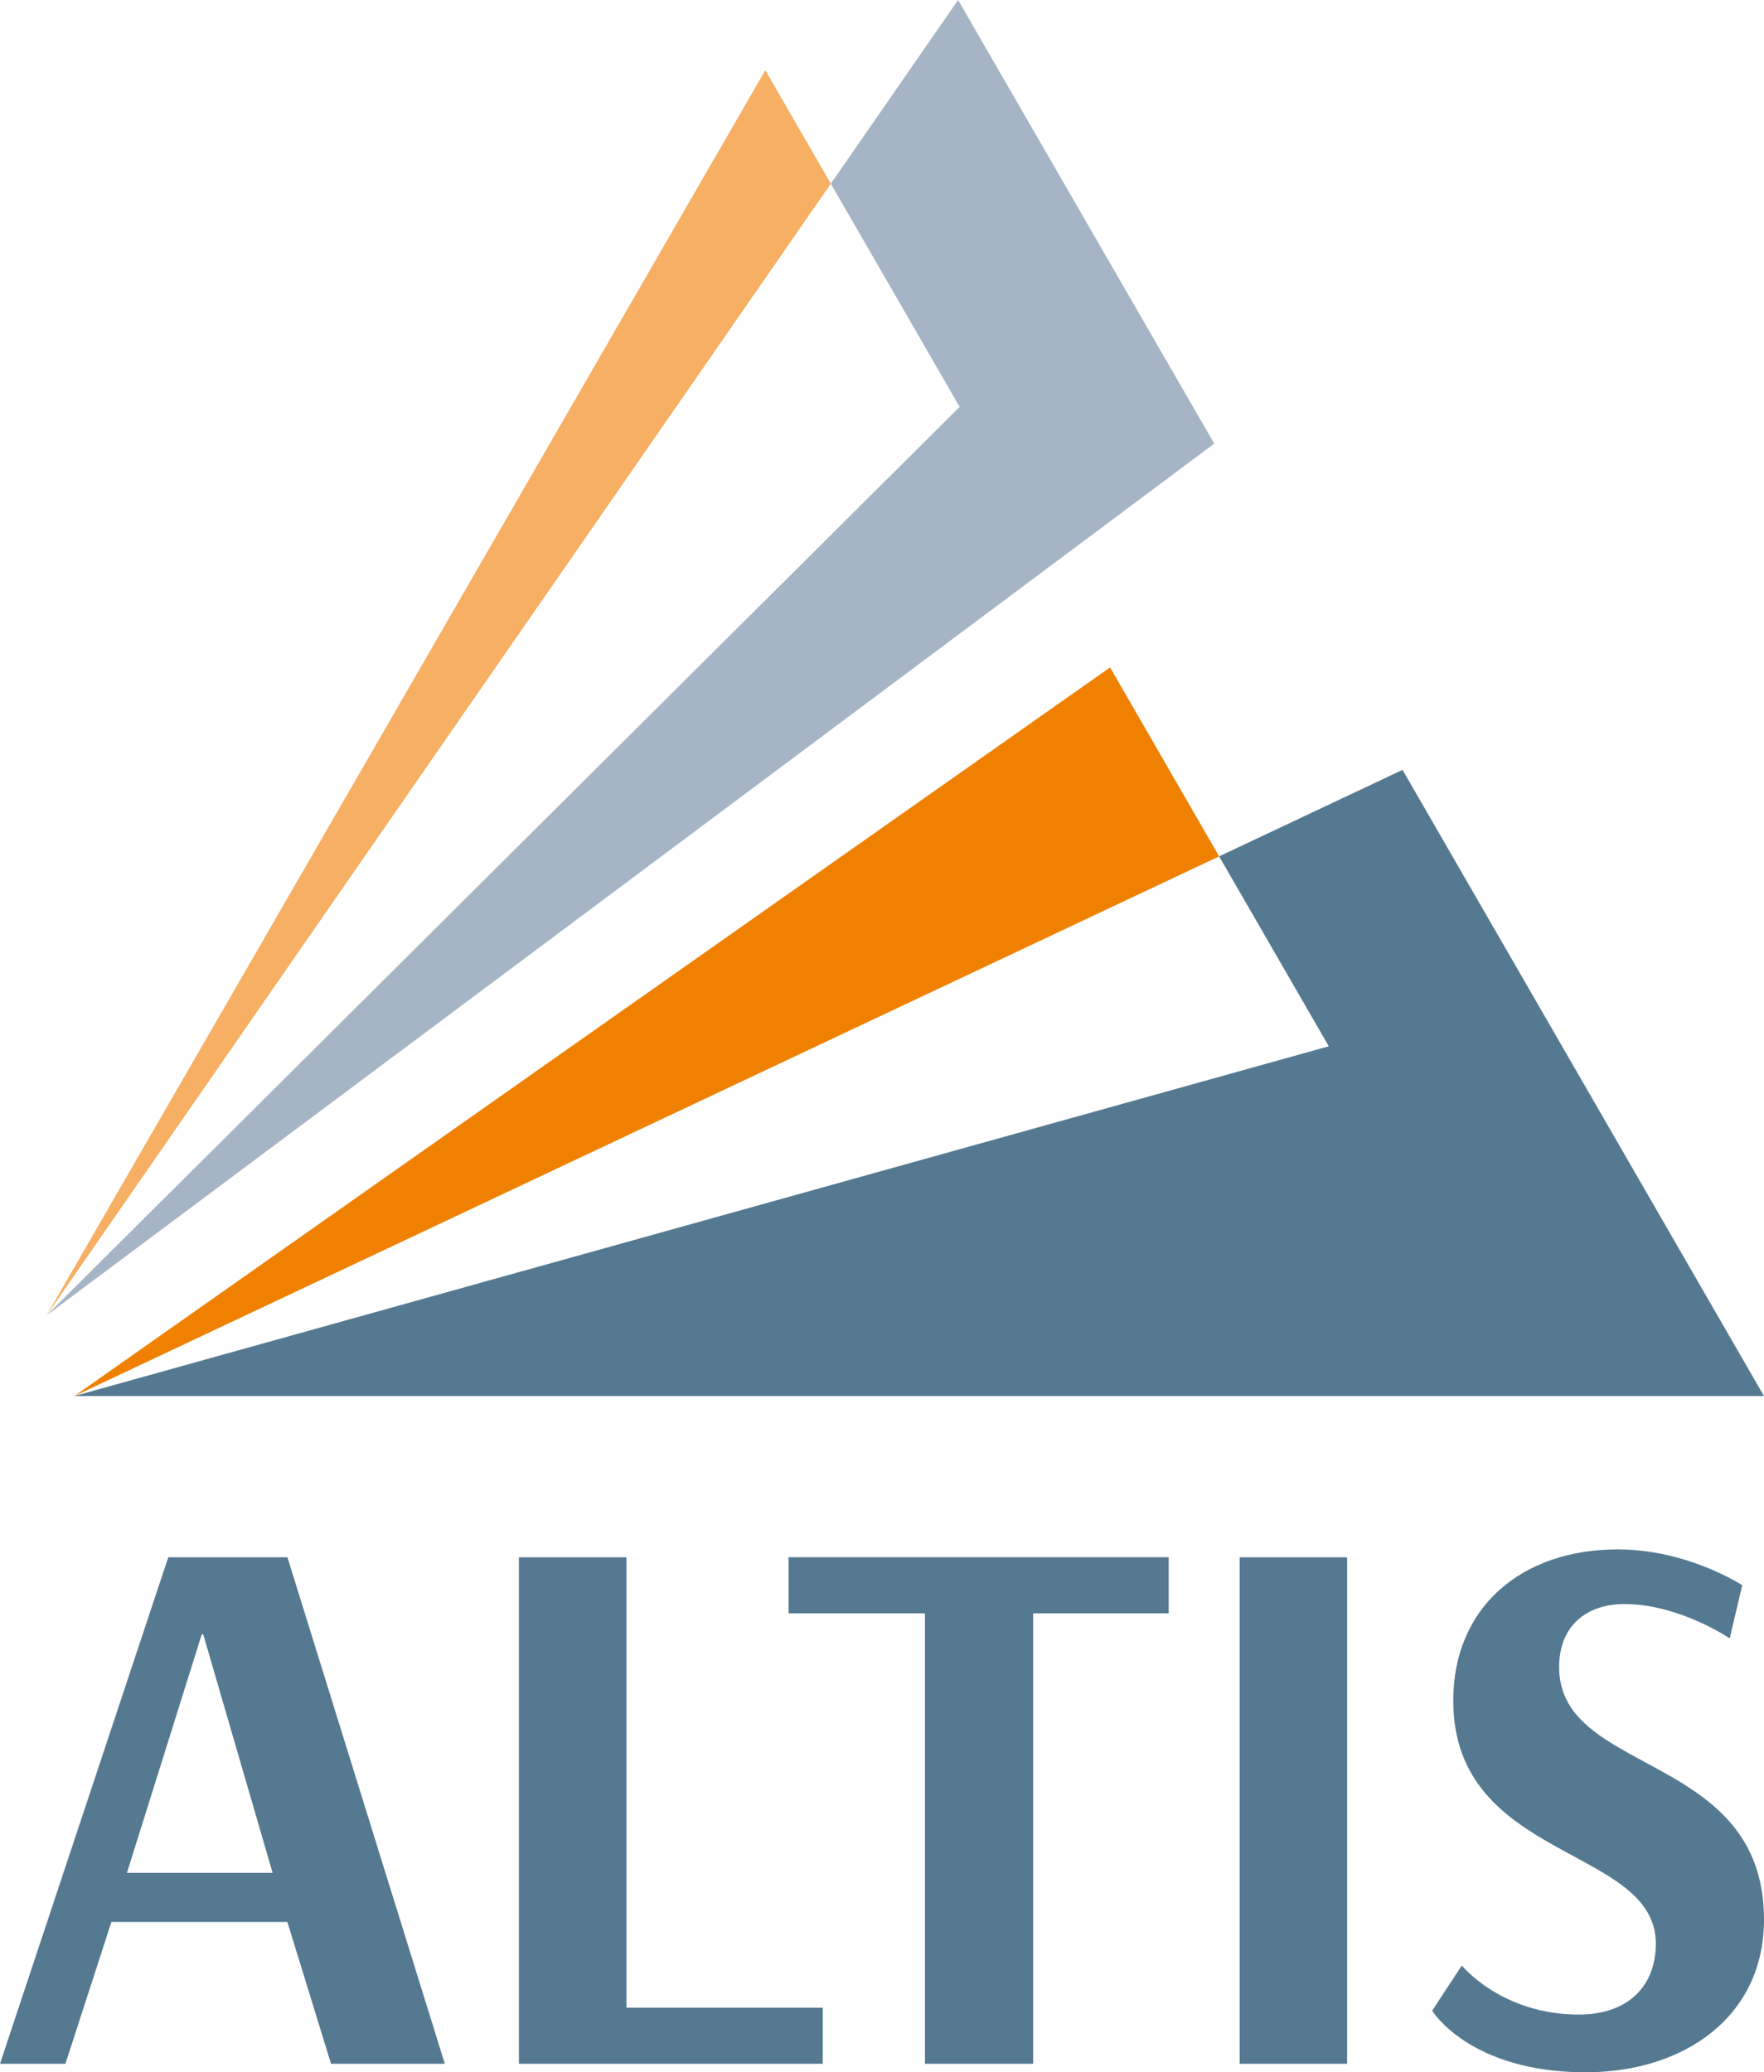 <?xml version="1.0" encoding="UTF-8"?> <svg xmlns="http://www.w3.org/2000/svg" id="Calque_2" viewBox="0 0 252.11 296.12"><defs><style> .cls-1 { fill: #a6b5c5; } .cls-2 { fill: #f7af63; } .cls-3 { fill: #f08100; } .cls-4 { fill: #557991; } </style></defs><g id="Calque_1-2" data-name="Calque_1"><g><path class="cls-4" d="M41.08,222.53l22.49,72.37h-16.26l-6.24-20.26H15.92l-6.57,20.26H0l24.05-72.37h17.03ZM28.83,233.55l-10.69,34.07h20.82l-9.91-34.07h-.22Z"></path><path class="cls-4" d="M117.59,294.9h-43.43v-72.37h15.37v64.36h28.06v8.02Z"></path><path class="cls-4" d="M167.03,230.54h-19.37v64.36h-15.47v-64.36h-19.49v-8.02h54.33v8.02Z"></path><path class="cls-4" d="M192.53,294.9h-15.36v-72.37h15.36v72.37Z"></path><path class="cls-4" d="M247.21,234.11s-7.23-4.9-15.03-4.9c-5.57,0-9.35,3.23-9.35,9.02,0,15.59,29.28,12.02,29.28,36.07,0,13.92-11.47,21.82-25.49,21.82-16.59,0-21.93-8.8-21.93-8.8l4.23-6.46s5.68,7.01,16.71,7.01c7.23,0,11.02-4.23,11.02-10.13,0-14.03-28.95-11.69-28.95-34.74,0-13.36,9.8-21.6,23.49-21.6,10.03,0,17.81,5.12,17.81,5.12l-1.78,7.57Z"></path><polygon class="cls-1" points="136.93 0 118.74 26.25 137.15 58.14 6.66 187.96 173.54 63.39 136.93 0"></polygon><polygon class="cls-2" points="109.38 10.03 6.66 187.96 118.74 26.25 109.38 10.03"></polygon><polygon class="cls-4" points="200.45 110.01 174.24 122.37 189.91 149.51 10.63 199.49 252.11 199.49 200.45 110.01"></polygon><polygon class="cls-3" points="158.65 95.37 10.63 199.49 174.24 122.37 158.65 95.37"></polygon></g></g></svg> 